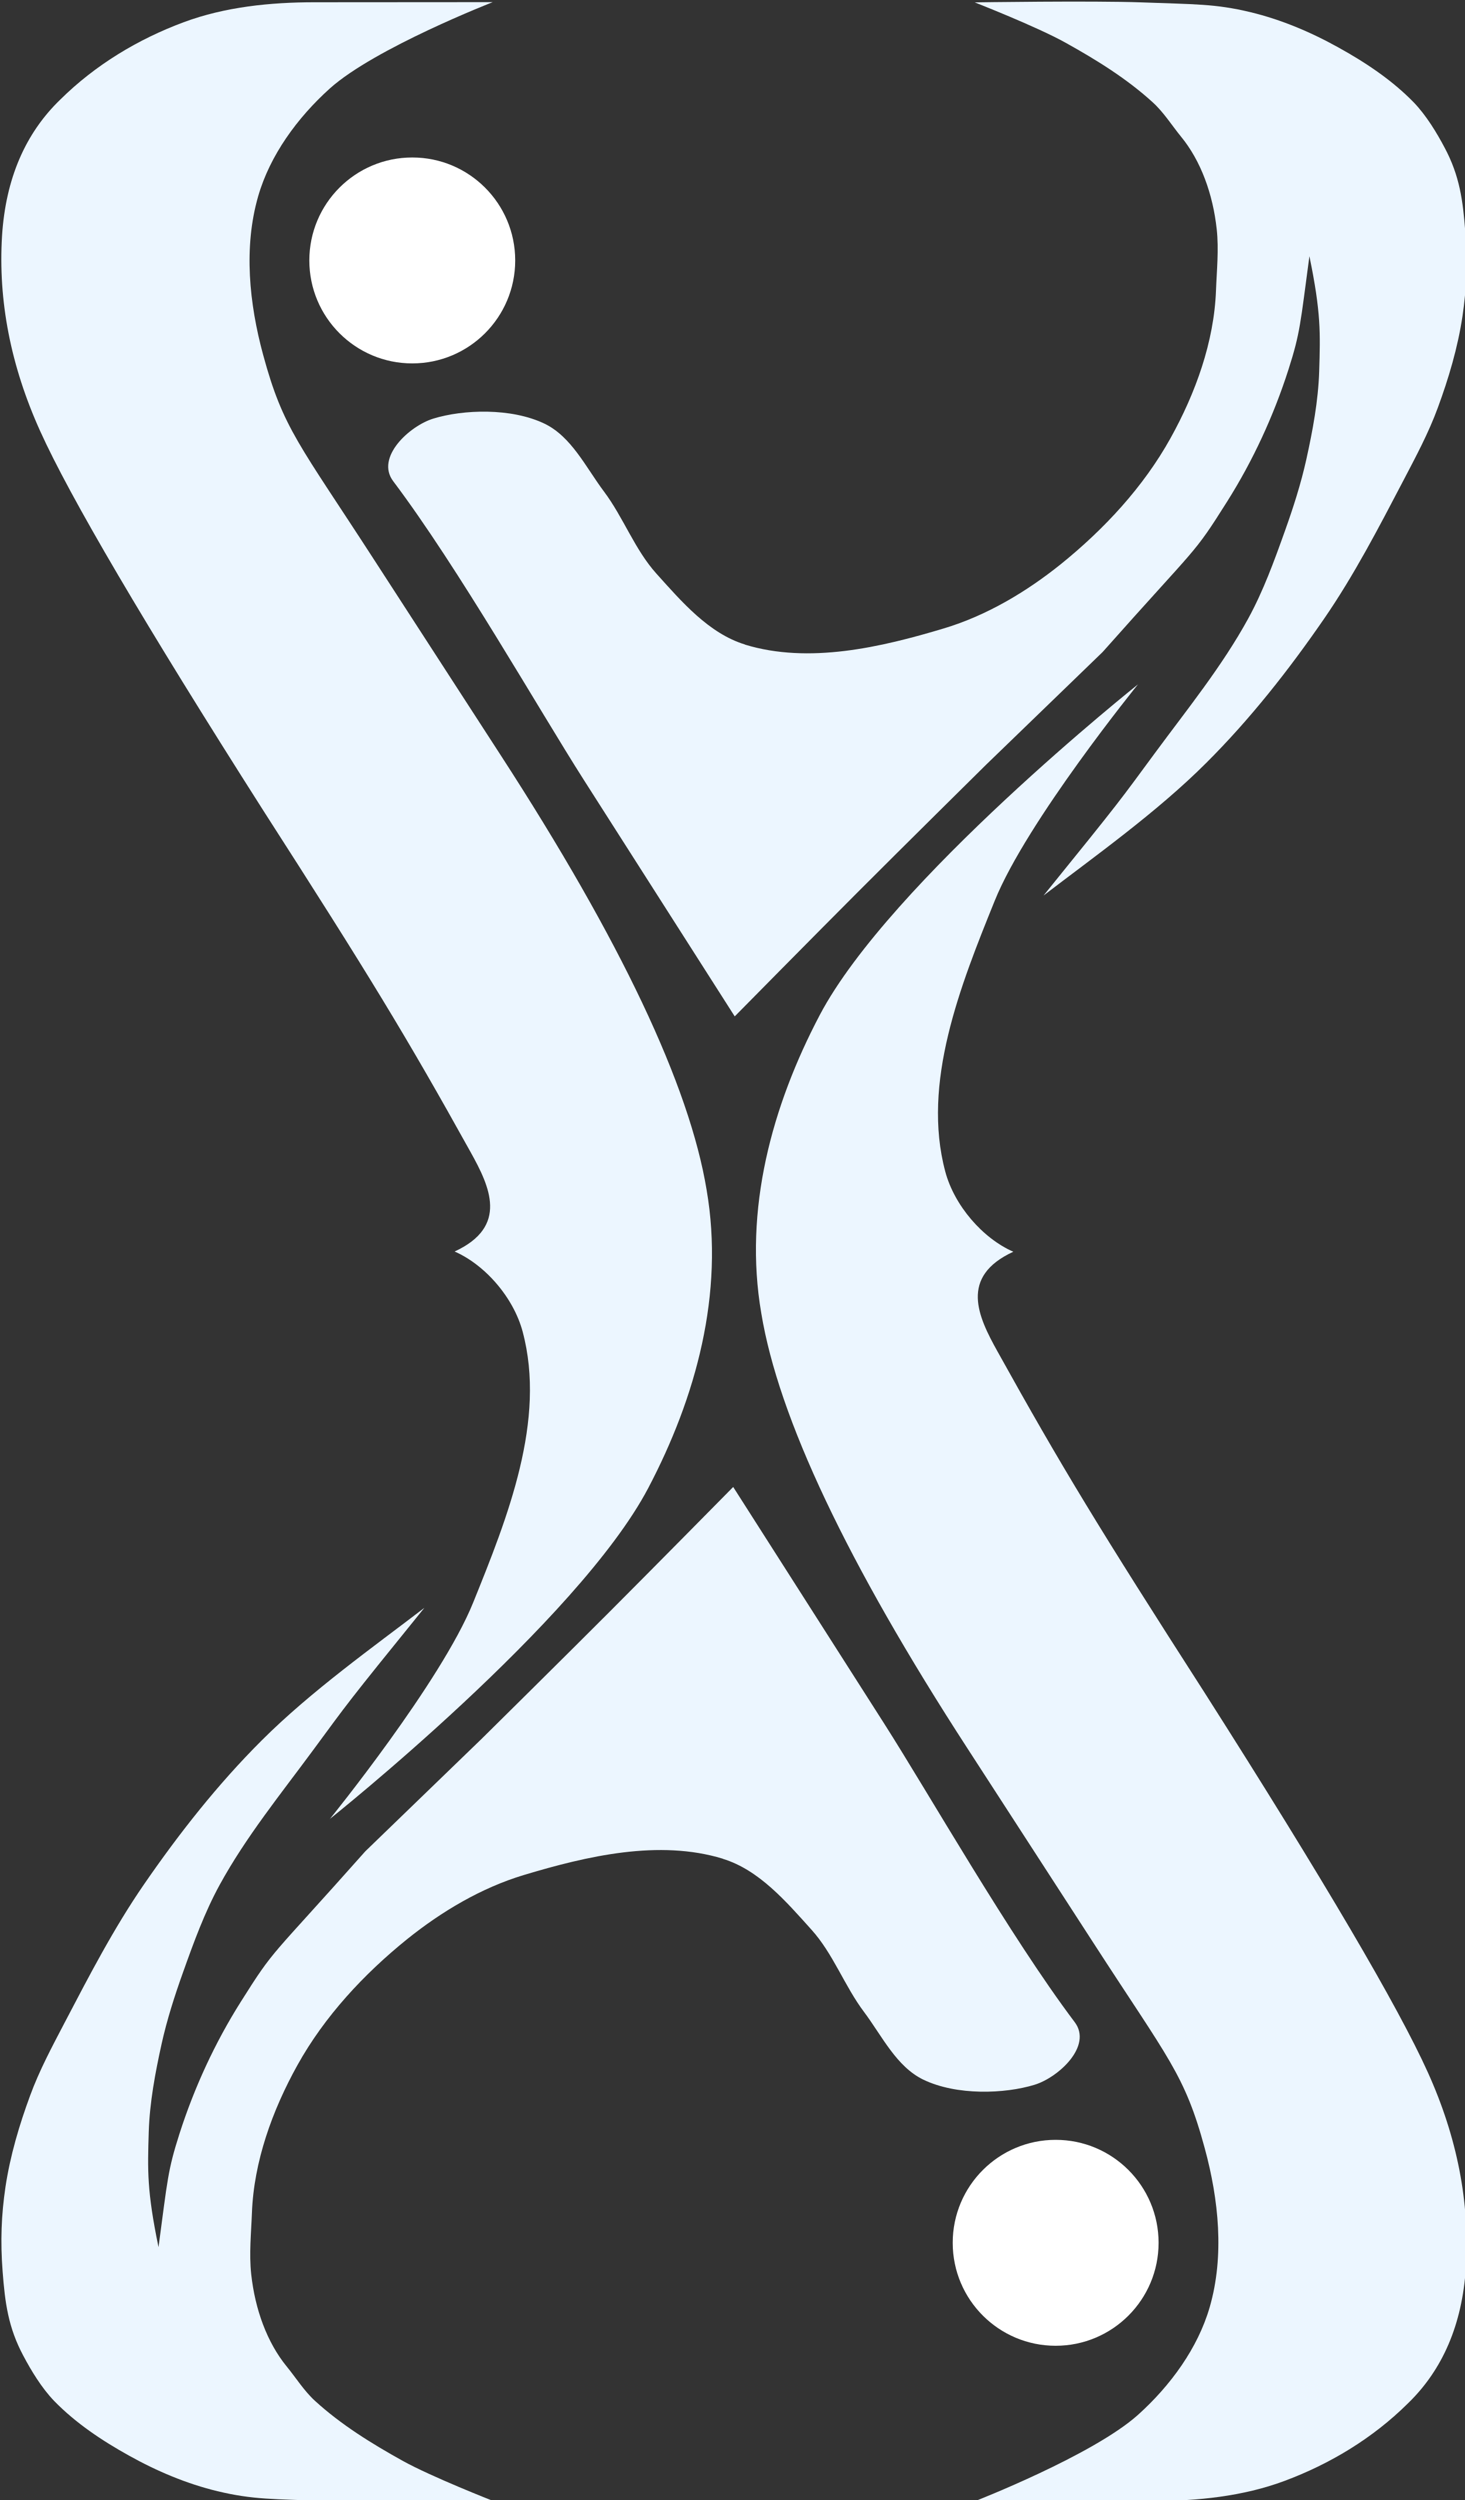 <?xml version="1.0" encoding="UTF-8" standalone="no"?>
<!-- Created with Inkscape (http://www.inkscape.org/) -->

<svg
   width="12.327mm"
   height="21.03mm"
   viewBox="0 0 12.327 21.03"
   version="1.1"
   id="svg1"
   xml:space="preserve"
   inkscape:version="1.3.2 (091e20e, 2023-11-25, custom)"
   sodipodi:docname="logo_nbg.svg"
   inkscape:export-filename="softvars_1080.png"
   inkscape:export-xdpi="914.40002"
   inkscape:export-ydpi="914.40002"
   xmlns:inkscape="http://www.inkscape.org/namespaces/inkscape"
   xmlns:sodipodi="http://sodipodi.sourceforge.net/DTD/sodipodi-0.dtd"
   xmlns:xlink="http://www.w3.org/1999/xlink"
   xmlns="http://www.w3.org/2000/svg"
   xmlns:svg="http://www.w3.org/2000/svg"><rect x="0" y="0" width="12.327" height="21.03" fill="#333333" stroke="none"/><sodipodi:namedview
     id="namedview1"
     pagecolor="#ffffff"
     bordercolor="#000000"
     borderopacity="0.25"
     inkscape:showpageshadow="2"
     inkscape:pageopacity="0.0"
     inkscape:pagecheckerboard="0"
     inkscape:deskcolor="#d1d1d1"
     inkscape:document-units="mm"
     inkscape:zoom="3.0813676"
     inkscape:cx="208.02451"
     inkscape:cy="109.20476"
     inkscape:window-width="1920"
     inkscape:window-height="1017"
     inkscape:window-x="-8"
     inkscape:window-y="-8"
     inkscape:window-maximized="1"
     inkscape:current-layer="g76"
     showgrid="false"
     showguides="true"
     inkscape:lockguides="false"
     inkscape:export-bgcolor="#ffffff00"><inkscape:grid
       id="grid25"
       units="px"
       originx="-159.098"
       originy="-123.521"
       spacingx="0.265"
       spacingy="0.265"
       empcolor="#0099e5"
       empopacity="0.302"
       color="#0099e5"
       opacity="0.149"
       empspacing="5"
       dotted="false"
       gridanglex="30"
       gridanglez="30"
       visible="false" /><sodipodi:guide
       position="85.286,115.148"
       orientation="0,-1"
       id="guide28"
       inkscape:locked="false" /><sodipodi:guide
       position="-159.098,419.752"
       orientation="0,793.701"
       id="guide643"
       inkscape:locked="false" /><sodipodi:guide
       position="193.327,305.452"
       orientation="1122.52,0"
       id="guide644"
       inkscape:locked="false" /><sodipodi:guide
       position="50.902,122.752"
       orientation="0,-793.701"
       id="guide645"
       inkscape:locked="false" /><sodipodi:guide
       position="-159.098,122.752"
       orientation="-1122.52,0"
       id="guide646"
       inkscape:locked="false" /></sodipodi:namedview><defs
     id="defs1"><linearGradient
       id="linearGradient120"
       inkscape:collect="always"><stop
         style="stop-color:#0068f1;stop-opacity:1;"
         offset="0"
         id="stop119" /><stop
         style="stop-color:#00327c;stop-opacity:1;"
         offset="1"
         id="stop120" /></linearGradient><linearGradient
       id="linearGradient29"
       inkscape:collect="always"><stop
         style="stop-color:#000000;stop-opacity:1;"
         offset="0"
         id="stop29" /><stop
         style="stop-color:#000000;stop-opacity:0;"
         offset="1"
         id="stop30" /></linearGradient><linearGradient
       id="linearGradient9"
       inkscape:collect="always"><stop
         style="stop-color:#60efff;stop-opacity:1;"
         offset="0"
         id="stop9" /><stop
         style="stop-color:#0061ff;stop-opacity:1;"
         offset="1"
         id="stop10" /></linearGradient><linearGradient
       inkscape:collect="always"
       xlink:href="#linearGradient9"
       id="linearGradient76"
       gradientUnits="userSpaceOnUse"
       gradientTransform="matrix(1.035,0,0,1.035,24.642,-4.426)"
       x1="50.3"
       y1="113.138"
       x2="50.3"
       y2="136.248" /><linearGradient
       inkscape:collect="always"
       xlink:href="#linearGradient120"
       id="linearGradient77"
       gradientUnits="userSpaceOnUse"
       gradientTransform="matrix(1.009,0,0,1.009,-28.026,-248.005)"
       x1="50.3"
       y1="113.138"
       x2="50.3"
       y2="136.248" /><linearGradient
       inkscape:collect="always"
       xlink:href="#linearGradient29"
       id="linearGradient78"
       gradientUnits="userSpaceOnUse"
       x1="65.055"
       y1="124.605"
       x2="88.368"
       y2="124.605" /><linearGradient
       inkscape:collect="always"
       xlink:href="#linearGradient29"
       id="linearGradient1"
       gradientUnits="userSpaceOnUse"
       x1="65.055"
       y1="124.605"
       x2="88.368"
       y2="124.605" /></defs><g
     id="g76"
     style="display:inline;fill:url(#linearGradient78);stroke:none"
     transform="matrix(0.983,0,0,0.983,-69.27,-111.463)"
     inkscape:export-filename="softvars_170.png"
     inkscape:export-xdpi="179.91666"
     inkscape:export-ydpi="179.91666"><rect
       style="display:inline;fill:none;stroke:none;stroke-width:0.277;stroke-linejoin:round;stroke-dasharray:none;stroke-dashoffset:0.333;stroke-opacity:1;paint-order:stroke fill markers"
       id="rect78"
       width="24.416"
       height="24.416"
       x="64.303"
       y="-136.422"
       ry="0"
       transform="scale(1,-1)" /><g
       id="g1"
       style="fill:url(#linearGradient1)"
       transform="matrix(1.007,0,0,1.007,-0.507,-1.388)"><circle
         style="display:none;fill:url(#linearGradient76);stroke:none;stroke-width:0.13;stroke-opacity:0.992"
         id="circle72"
         cx="76.678"
         cy="124.572"
         r="11.954" /><circle
         style="display:none;fill:url(#linearGradient77);stroke:none;stroke-width:0.127;stroke-opacity:0.992"
         id="circle73"
         transform="matrix(1,0,0,-1,53.997,2.386)"
         r="11.656"
         cy="-122.219"
         cx="22.714"
         inkscape:export-filename="..\..\..\..\..\..\..\..\work\softvars\logo\latest\circle5.png"
         inkscape:export-xdpi="217.90419"
         inkscape:export-ydpi="217.90419" /><path
         d="m 73.283,129.44 c 0,0 2.113,-1.681 2.709,-2.814 0.405,-0.77 0.648,-1.652 0.496,-2.534 -0.146,-0.885 -0.728,-2.117 -1.75,-3.693 l -1.076,-1.661 c -0.637,-0.985 -0.773,-1.112 -0.944,-1.743 -0.118,-0.435 -0.167,-0.912 -0.042,-1.346 0.1,-0.348 0.333,-0.668 0.61,-0.917 0.383,-0.343 1.384,-0.733 1.384,-0.733 0,0 -1.003,0.001 -1.515,0.001 -0.375,0 -0.761,0.039 -1.113,0.17 -0.387,0.144 -0.75,0.362 -1.049,0.658 -0.296,0.286 -0.463,0.671 -0.494,1.156 -0.034,0.552 0.073,1.105 0.324,1.66 0.25,0.554 0.882,1.631 1.899,3.228 0.891,1.387 1.211,1.911 1.758,2.896 0.165,0.296 0.327,0.635 -0.134,0.848 0.262,0.115 0.501,0.393 0.578,0.68 0.202,0.754 -0.126,1.576 -0.421,2.305 -0.273,0.674 -1.218,1.838 -1.218,1.838 z"
         id="path73"
         style="font-size:4.68px;font-family:'Gill Sans MT';-inkscape-font-specification:'Gill Sans MT, Normal';opacity:1;fill:#ecf6ff;fill-opacity:1;stroke:none;stroke-width:0.165;stroke-dasharray:none"
         aria-label="{"
         sodipodi:nodetypes="cacssaaacsaccscscaacc" /><path
         style="font-variation-settings:normal;opacity:1;fill:#ecf6ff;fill-opacity:1;stroke:none;stroke-width:0.047;stroke-linecap:butt;stroke-linejoin:miter;stroke-miterlimit:4;stroke-dasharray:none;stroke-dashoffset:0;stroke-opacity:1;stop-color:#000000"
         d="m 76.815,119.459 c 0.542,0.165 1.151,0.024 1.693,-0.139 0.361,-0.109 0.697,-0.309 0.991,-0.545 0.368,-0.297 0.702,-0.656 0.932,-1.07 0.213,-0.383 0.371,-0.819 0.387,-1.257 0.006,-0.166 0.025,-0.346 0.006,-0.52 -0.032,-0.295 -0.133,-0.579 -0.304,-0.787 -0.076,-0.093 -0.146,-0.205 -0.238,-0.289 -0.222,-0.203 -0.483,-0.364 -0.746,-0.51 -0.245,-0.136 -0.769,-0.341 -0.769,-0.341 0,0 1,-0.015 1.417,0 0.454,0.017 0.625,0.011 0.926,0.083 0.262,0.063 0.515,0.17 0.75,0.301 0.231,0.128 0.455,0.277 0.639,0.466 0.107,0.111 0.197,0.261 0.261,0.382 0.13,0.242 0.157,0.454 0.177,0.717 0.02,0.258 0.011,0.482 -0.024,0.719 -0.04,0.266 -0.117,0.526 -0.21,0.778 -0.078,0.213 -0.186,0.414 -0.291,0.615 -0.21,0.401 -0.419,0.805 -0.676,1.178 -0.299,0.434 -0.627,0.851 -1,1.223 -0.421,0.421 -0.955,0.799 -1.384,1.128 0.679,-0.838 0.643,-0.799 0.947,-1.211 0.275,-0.373 0.57,-0.736 0.793,-1.143 0.128,-0.234 0.22,-0.487 0.31,-0.739 0.072,-0.201 0.138,-0.406 0.184,-0.614 0.054,-0.245 0.101,-0.495 0.109,-0.746 0.01,-0.328 0.016,-0.501 -0.083,-0.98 -0.077,0.574 -0.078,0.65 -0.177,0.96 -0.126,0.394 -0.302,0.776 -0.523,1.126 -0.295,0.468 -0.233,0.349 -1.058,1.278 l -0.992,0.959 c 0,0 -0.726,0.717 -1.087,1.079 -0.351,0.351 -1.048,1.058 -1.048,1.058 l -1.283,-2.01 c -0.384,-0.602 -1.065,-1.801 -1.62,-2.538 -0.153,-0.203 0.139,-0.47 0.341,-0.532 0.255,-0.078 0.661,-0.093 0.945,0.043 0.23,0.111 0.352,0.372 0.505,0.576 0.166,0.221 0.261,0.492 0.445,0.697 0.216,0.24 0.447,0.51 0.755,0.604 z"
         id="path74"
         sodipodi:nodetypes="aaaasssaacsaaassaaaaacaaaaacaaccacsssaaaaa" /><circle
         style="fill:#ffffff;fill-opacity:1;stroke:none;stroke-width:0.11"
         id="circle74"
         cx="-73.986"
         cy="-116.194"
         r="0.875"
         transform="scale(-1)" /><path
         d="m 80.158,119.794 c 0,0 -2.113,1.681 -2.709,2.814 -0.405,0.77 -0.648,1.652 -0.496,2.534 0.146,0.885 0.728,2.117 1.75,3.693 l 1.076,1.661 c 0.637,0.985 0.773,1.112 0.944,1.743 0.118,0.435 0.167,0.912 0.042,1.346 -0.1,0.348 -0.333,0.668 -0.61,0.917 -0.383,0.343 -1.384,0.733 -1.384,0.733 0,0 1.003,-0.001 1.515,-0.001 0.375,0 0.761,-0.039 1.113,-0.17 0.387,-0.144 0.75,-0.362 1.049,-0.658 0.296,-0.286 0.463,-0.671 0.494,-1.156 0.034,-0.552 -0.073,-1.105 -0.324,-1.66 -0.25,-0.554 -0.882,-1.631 -1.899,-3.228 -0.891,-1.387 -1.211,-1.911 -1.758,-2.896 -0.165,-0.296 -0.327,-0.635 0.134,-0.848 -0.262,-0.115 -0.501,-0.393 -0.578,-0.68 -0.202,-0.754 0.126,-1.576 0.421,-2.305 0.273,-0.674 1.218,-1.838 1.218,-1.838 z"
         id="path75"
         style="font-size:4.68px;font-family:'Gill Sans MT';-inkscape-font-specification:'Gill Sans MT, Normal';opacity:1;fill:#ecf6ff;fill-opacity:1;stroke:none;stroke-width:0.165"
         aria-label="{"
         sodipodi:nodetypes="cacssaaacsaccscscaacc" /><path
         style="font-variation-settings:normal;opacity:1;fill:#ecf6ff;fill-opacity:1;stroke:none;stroke-width:0.047;stroke-linecap:butt;stroke-linejoin:miter;stroke-miterlimit:4;stroke-dasharray:none;stroke-dashoffset:0;stroke-opacity:1;stop-color:#000000"
         d="m 76.626,129.776 c -0.542,-0.165 -1.151,-0.024 -1.693,0.139 -0.361,0.109 -0.697,0.309 -0.991,0.545 -0.368,0.297 -0.702,0.656 -0.932,1.07 -0.213,0.383 -0.371,0.819 -0.387,1.257 -0.006,0.166 -0.025,0.346 -0.006,0.52 0.032,0.295 0.133,0.579 0.304,0.787 0.076,0.093 0.146,0.205 0.238,0.289 0.222,0.203 0.483,0.364 0.746,0.51 0.245,0.136 0.769,0.341 0.769,0.341 0,0 -1,0.015 -1.417,0 -0.454,-0.017 -0.625,-0.011 -0.926,-0.083 -0.262,-0.063 -0.515,-0.17 -0.75,-0.301 -0.231,-0.128 -0.455,-0.277 -0.639,-0.466 -0.107,-0.111 -0.197,-0.261 -0.261,-0.382 -0.13,-0.242 -0.157,-0.454 -0.177,-0.717 -0.02,-0.258 -0.011,-0.482 0.024,-0.719 0.04,-0.266 0.117,-0.526 0.21,-0.778 0.078,-0.213 0.186,-0.414 0.291,-0.615 0.21,-0.401 0.419,-0.805 0.676,-1.178 0.299,-0.434 0.627,-0.851 1,-1.223 0.421,-0.421 0.955,-0.799 1.384,-1.128 -0.679,0.838 -0.643,0.799 -0.947,1.211 -0.275,0.373 -0.57,0.736 -0.793,1.143 -0.128,0.234 -0.22,0.487 -0.31,0.739 -0.072,0.201 -0.138,0.406 -0.184,0.614 -0.054,0.245 -0.101,0.495 -0.109,0.746 -0.01,0.328 -0.016,0.501 0.083,0.98 0.077,-0.574 0.078,-0.65 0.177,-0.96 0.126,-0.394 0.302,-0.776 0.523,-1.126 0.295,-0.468 0.233,-0.349 1.058,-1.278 l 0.992,-0.959 c 0,0 0.726,-0.717 1.087,-1.079 0.351,-0.351 1.048,-1.058 1.048,-1.058 l 1.283,2.01 c 0.384,0.602 1.065,1.801 1.62,2.538 0.153,0.203 -0.139,0.47 -0.341,0.532 -0.255,0.078 -0.661,0.093 -0.945,-0.043 -0.23,-0.111 -0.352,-0.372 -0.505,-0.576 -0.166,-0.221 -0.261,-0.492 -0.445,-0.697 -0.216,-0.24 -0.447,-0.51 -0.755,-0.604 z"
         id="path76"
         sodipodi:nodetypes="aaaasssaacsaaassaaaaacaaaaacaaccacsssaaaaa" /><circle
         style="fill:#ffffff;fill-opacity:1;stroke:none;stroke-width:0.11"
         id="circle76"
         cx="79.455"
         cy="133.04"
         r="0.875" /></g></g></svg>
